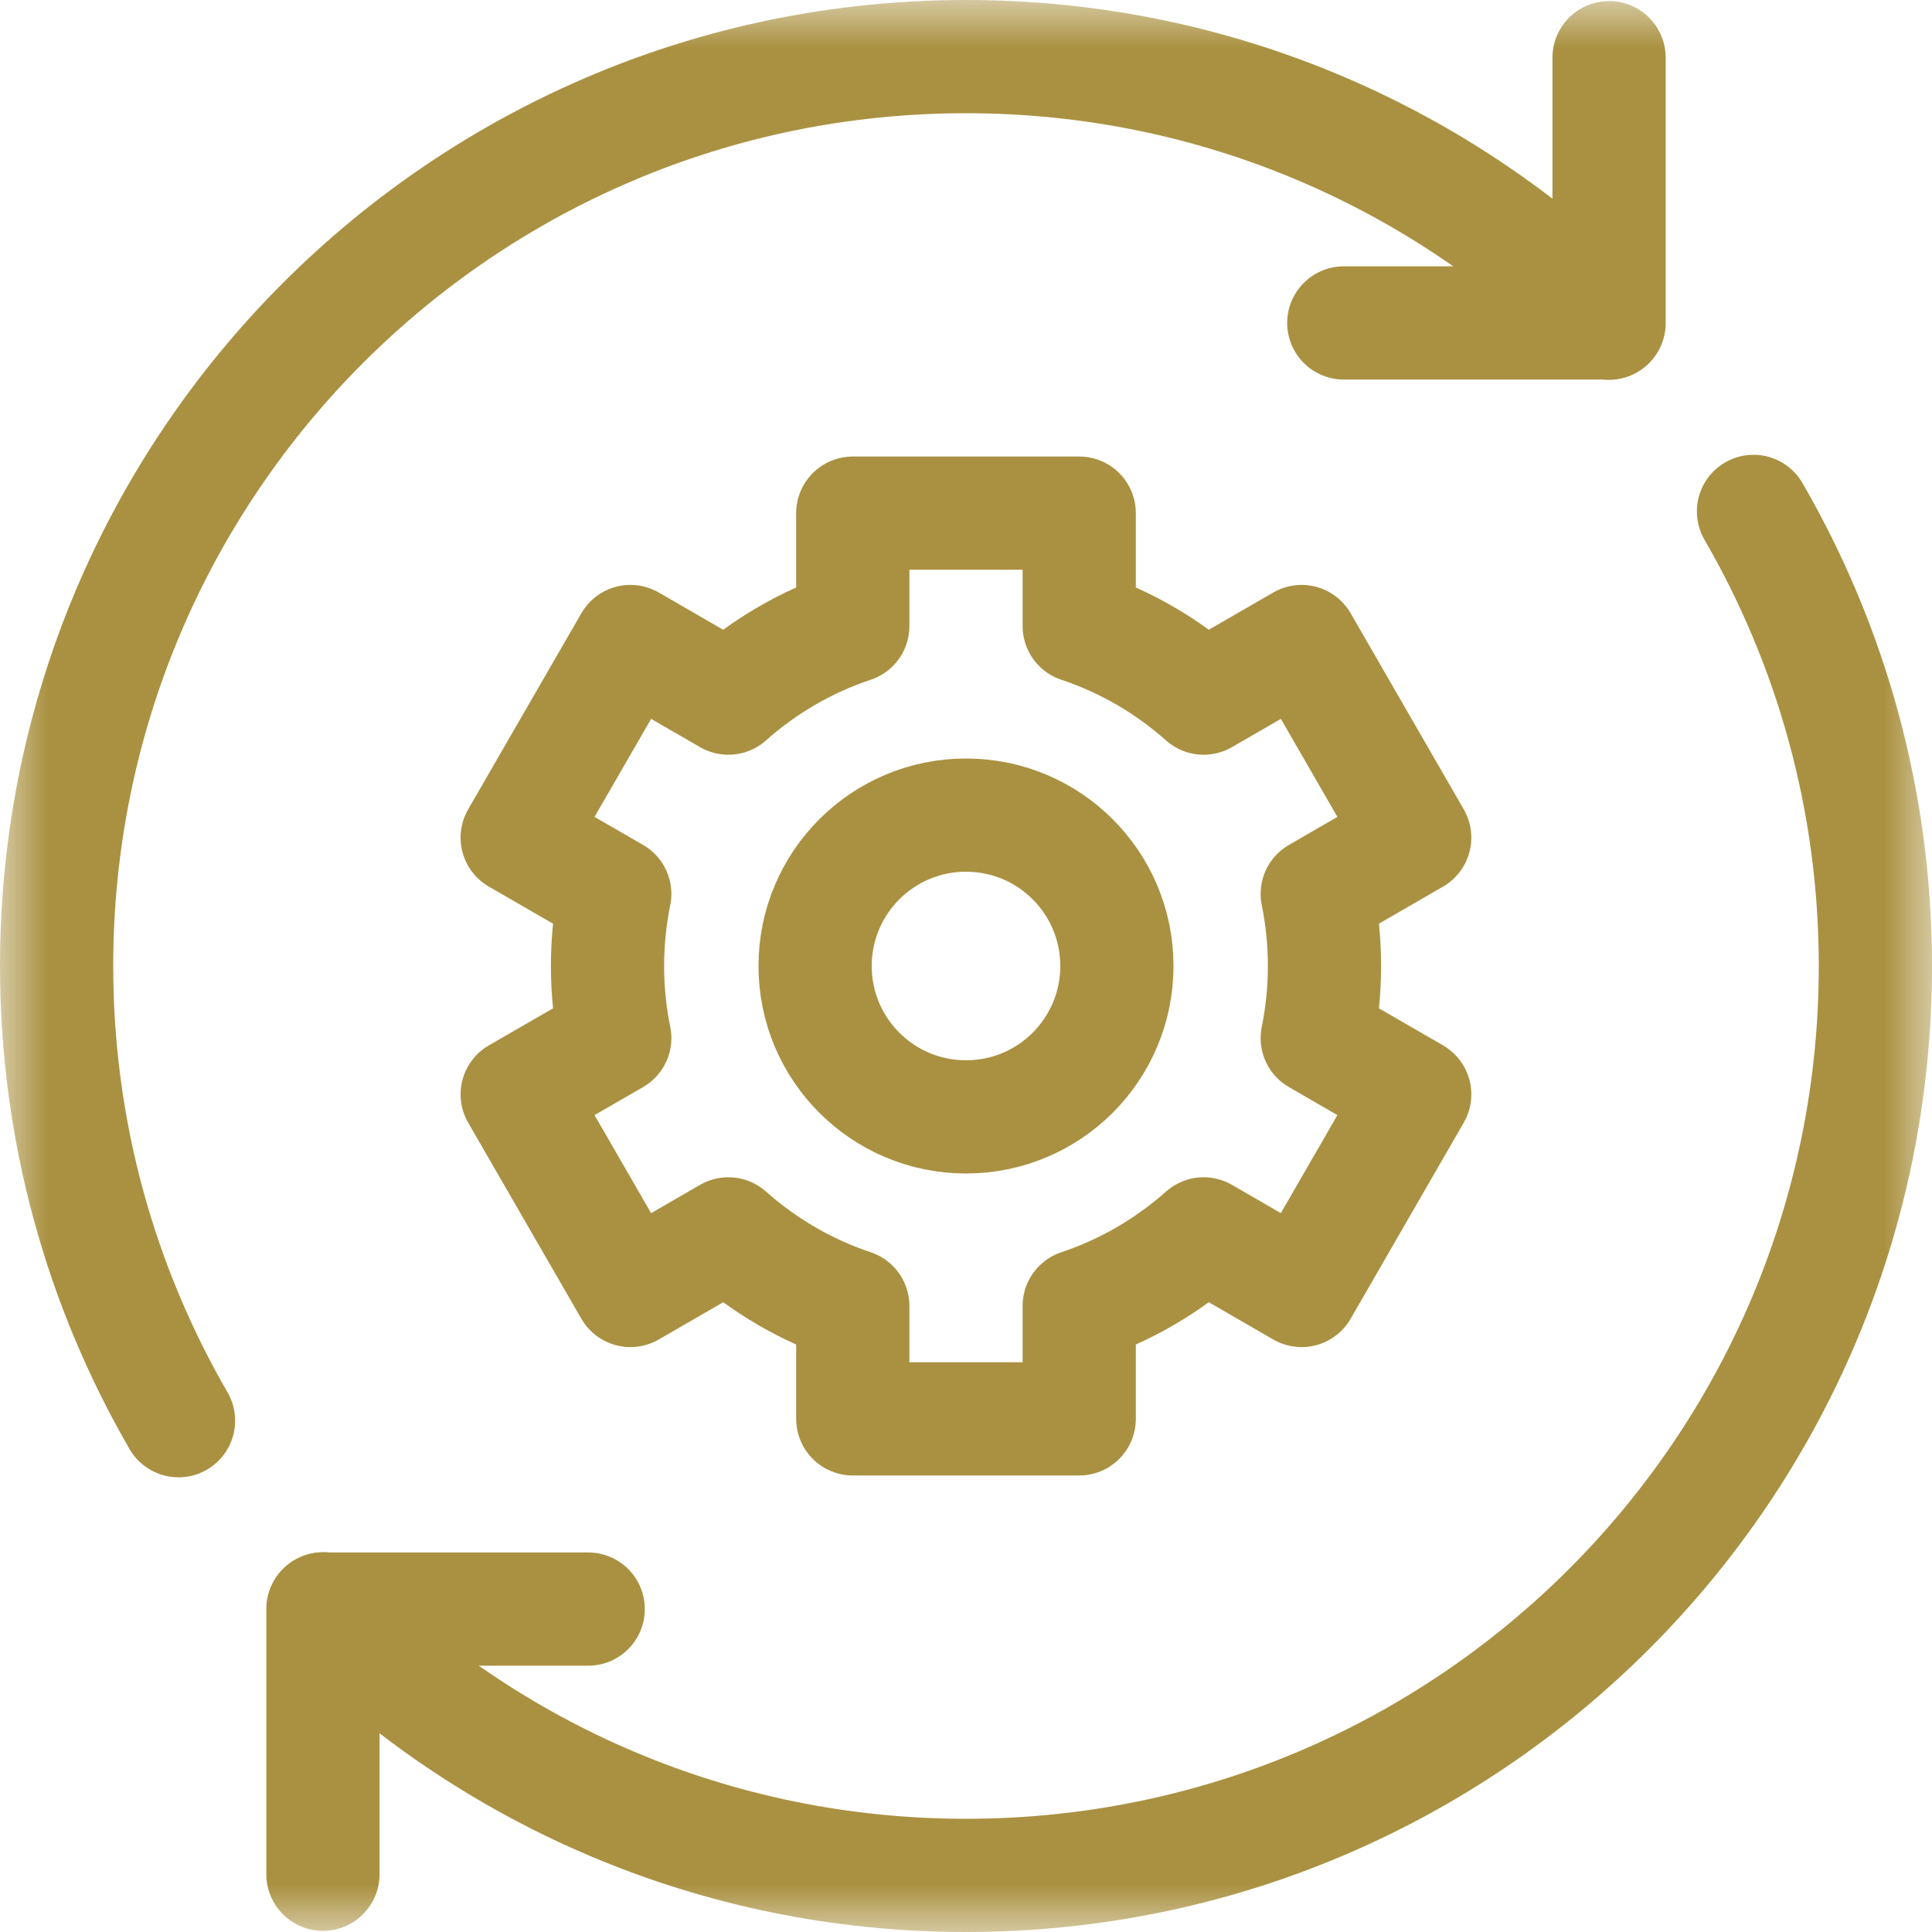 <svg width="20" height="20" viewBox="0 0 20 20" fill="none" xmlns="http://www.w3.org/2000/svg">
<g id="solutions 2" clip-path="url(#clip0_1310_2759)">
<g id="g2157">
<g id="g2159">
<g id="Clip path group">
<mask id="mask0_1310_2759" style="mask-type:luminance" maskUnits="userSpaceOnUse" x="0" y="0" width="20" height="20">
<g id="clipPath2165">
<path id="path2163" d="M0 0H20V20H0V0Z" fill="white"/>
</g>
</mask>
<g mask="url(#mask0_1310_2759)">
<g id="g2161">
<g id="g2167">
<path id="path2169" d="M16.657 0.597V3.343H13.911" stroke="#AA9141" stroke-width="1.172" stroke-miterlimit="10" stroke-linecap="round" stroke-linejoin="round"/>
</g>
<g id="g2171">
<path id="path2173" d="M3.343 19.402V16.657H6.089" stroke="#AA9141" stroke-width="1.172" stroke-miterlimit="10" stroke-linecap="round" stroke-linejoin="round"/>
</g>
<g id="g2175">
<path id="path2177" d="M1.848 14.707C1.047 13.322 0.586 11.715 0.586 10C0.586 4.801 4.801 0.586 10 0.586C12.6 0.586 14.951 1.641 16.654 3.346" stroke="#AA9141" stroke-width="1.172" stroke-miterlimit="10" stroke-linecap="round" stroke-linejoin="round"/>
</g>
<g id="g2179">
<path id="path2181" d="M18.152 5.294C18.953 6.678 19.414 8.285 19.414 10C19.414 15.199 15.199 19.414 10 19.414C7.4 19.414 5.049 18.359 3.346 16.654" stroke="#AA9141" stroke-width="1.172" stroke-miterlimit="10" stroke-linecap="round" stroke-linejoin="round"/>
</g>
<g id="g2183">
<path id="path2185" d="M13.711 10C13.711 9.744 13.685 9.495 13.636 9.254L14.645 8.671L13.474 6.641L12.46 7.227C12.089 6.897 11.653 6.641 11.172 6.481V5.312H8.828V6.481C8.347 6.641 7.911 6.897 7.54 7.227L6.526 6.641L5.354 8.671L6.364 9.254C6.315 9.495 6.289 9.744 6.289 10C6.289 10.255 6.315 10.505 6.364 10.746L5.354 11.329L6.526 13.359L7.54 12.773C7.911 13.102 8.347 13.359 8.828 13.519V14.688H11.172V13.519C11.653 13.359 12.089 13.102 12.46 12.773L13.474 13.359L14.645 11.329L13.636 10.746C13.685 10.505 13.711 10.255 13.711 10Z" stroke="#AA9141" stroke-width="1.172" stroke-miterlimit="10" stroke-linecap="round" stroke-linejoin="round"/>
</g>
<g id="g2187">
<path id="path2189" d="M11.562 10C11.562 10.863 10.863 11.562 10 11.562C9.137 11.562 8.438 10.863 8.438 10C8.438 9.137 9.137 8.438 10 8.438C10.863 8.438 11.562 9.137 11.562 10Z" stroke="#AA9141" stroke-width="1.172" stroke-miterlimit="10" stroke-linecap="round" stroke-linejoin="round"/>
</g>
</g>
</g>
</g>
</g>
</g>
</g>
<defs>
<clipPath id="clip0_1310_2759">
<rect width="20" height="20" fill="white"/>
</clipPath>
</defs>
</svg>
